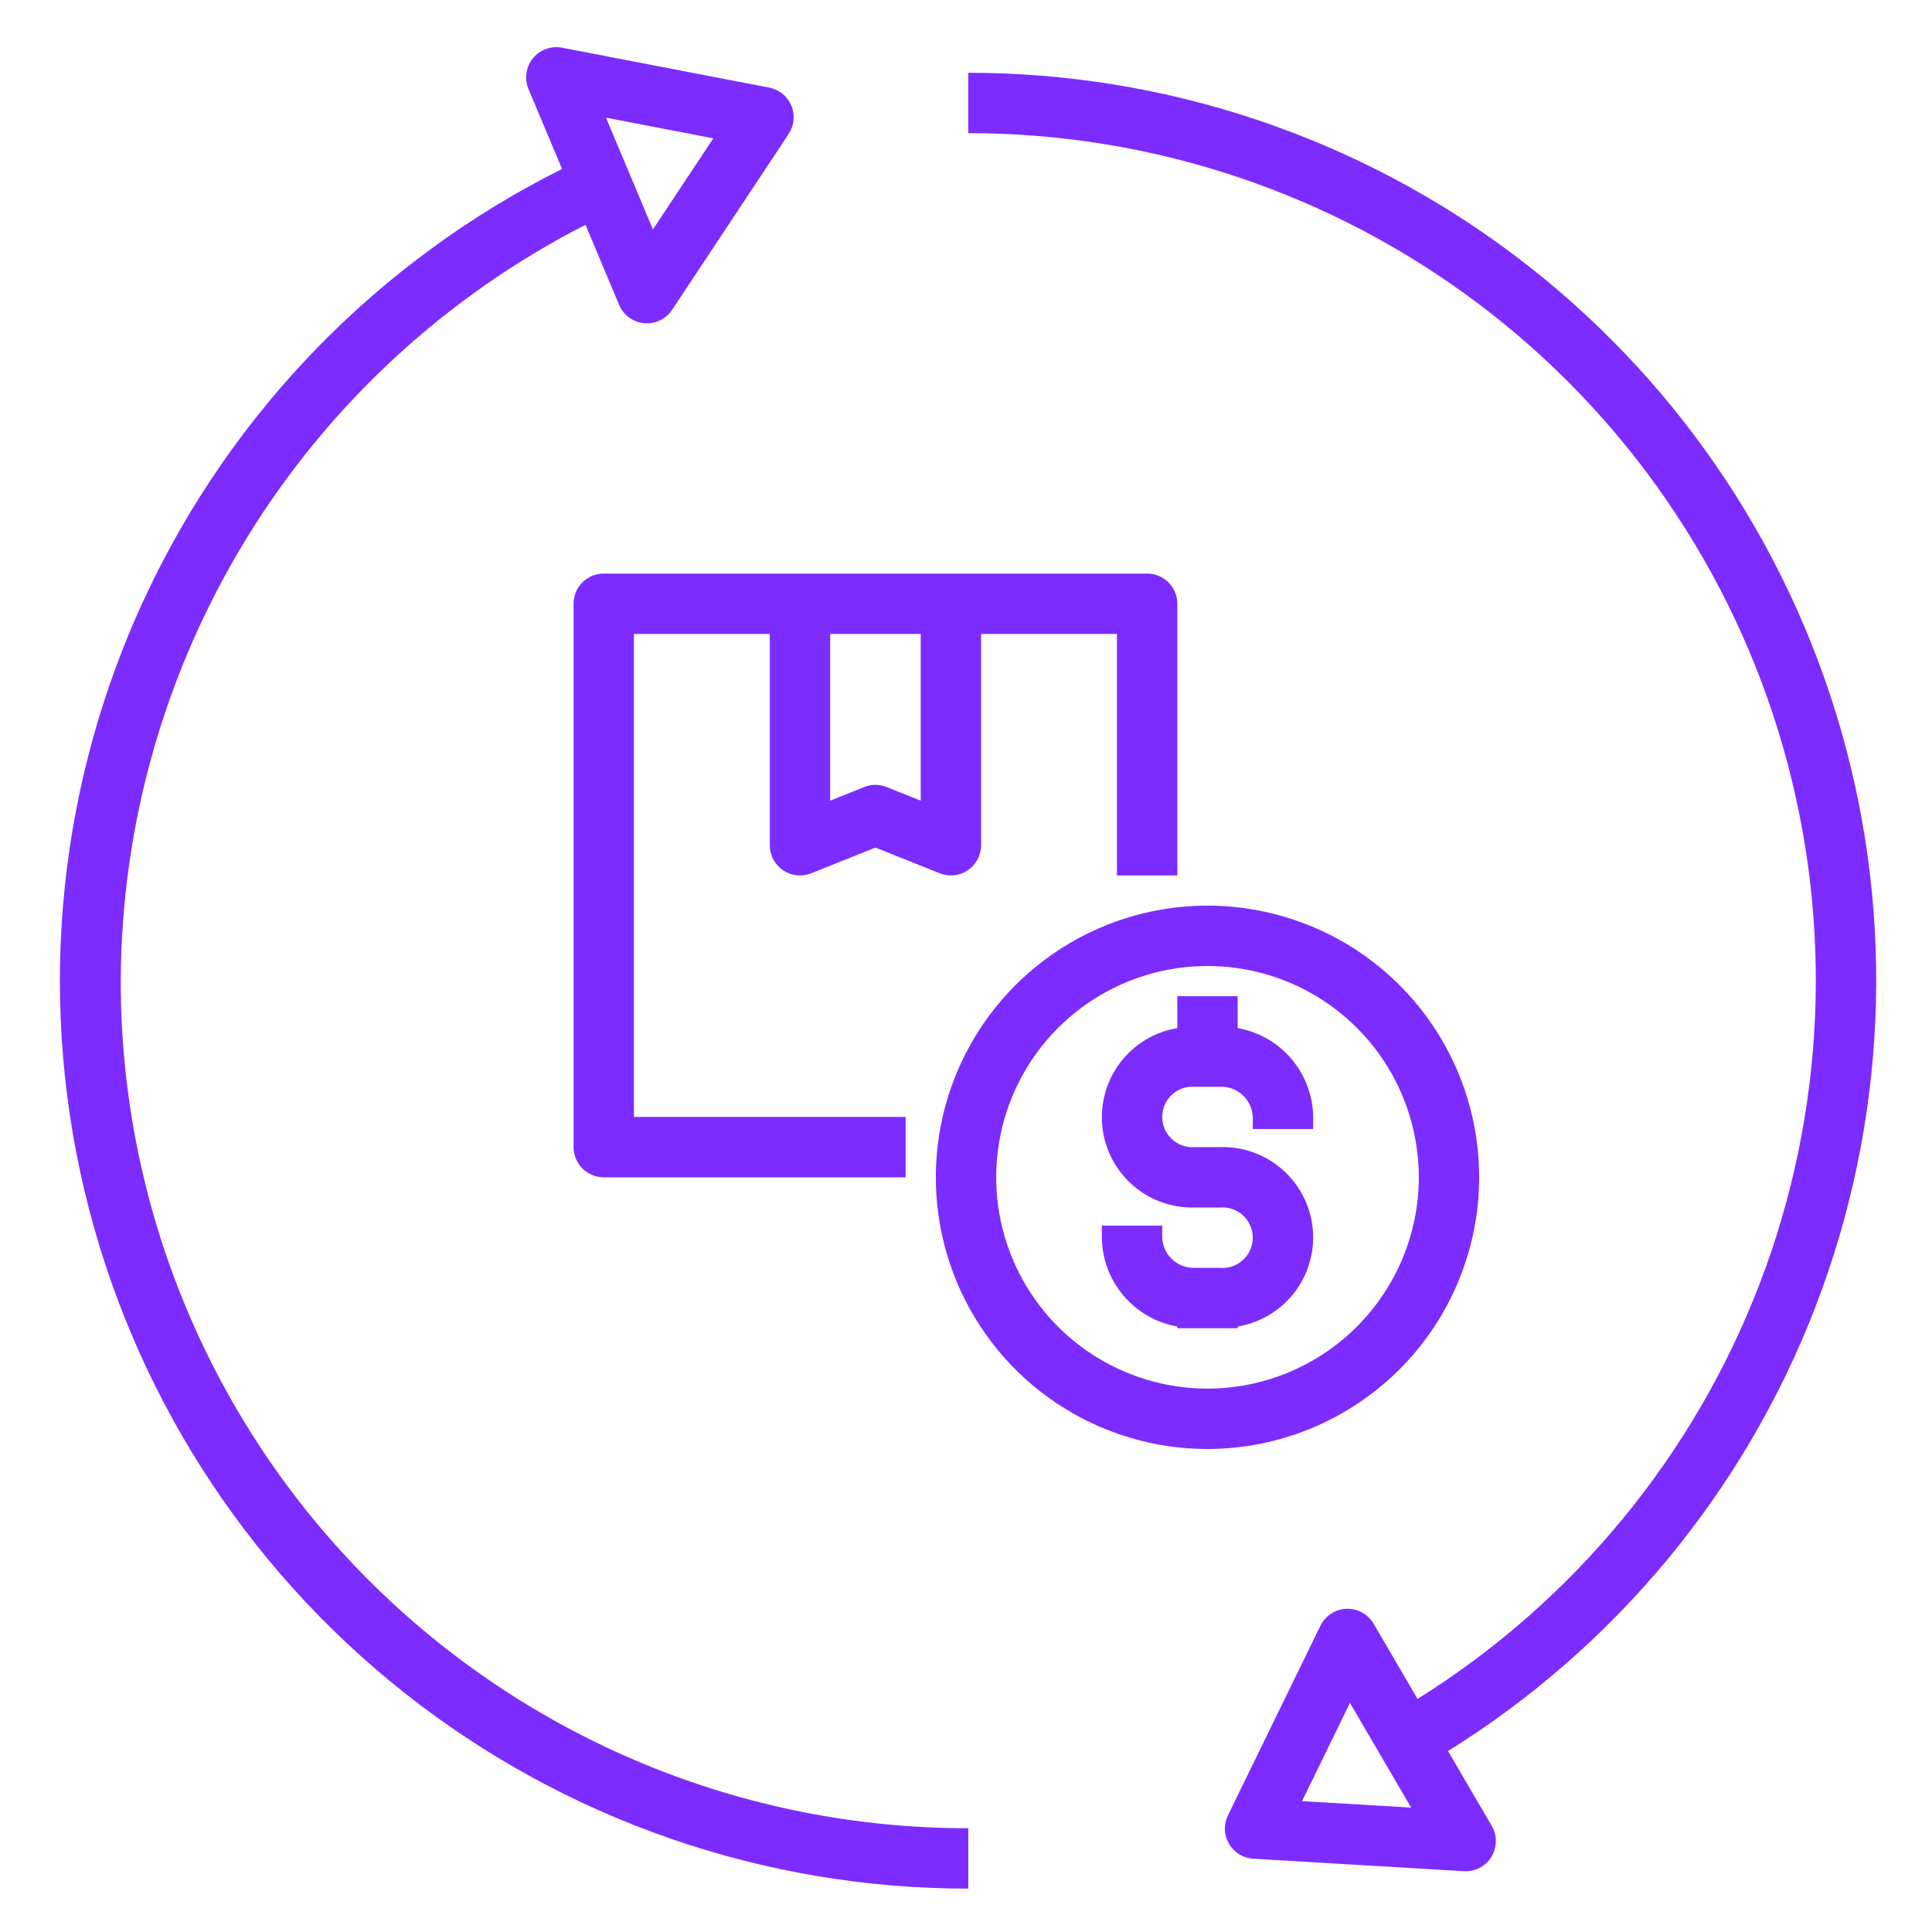 <svg width="164" height="164" viewBox="0 0 164 164" fill="none" xmlns="http://www.w3.org/2000/svg">
<path d="M105.062 87.272V84.562H99.938V87.272C98.02 87.592 96.295 88.628 95.113 90.171C93.93 91.715 93.378 93.649 93.568 95.584C93.758 97.519 94.675 99.309 96.135 100.593C97.595 101.877 99.488 102.559 101.431 102.5H103.569C103.922 102.472 104.278 102.517 104.613 102.633C104.949 102.749 105.256 102.933 105.517 103.174C105.778 103.415 105.986 103.707 106.128 104.032C106.27 104.357 106.344 104.708 106.344 105.062C106.344 105.417 106.27 105.768 106.128 106.093C105.986 106.418 105.778 106.71 105.517 106.951C105.256 107.192 104.949 107.376 104.613 107.492C104.278 107.608 103.922 107.653 103.569 107.625H101.431C100.724 107.651 100.035 107.396 99.515 106.916C98.995 106.436 98.686 105.77 98.656 105.062V104.036H93.531V105.062C93.553 106.869 94.205 108.611 95.375 109.988C96.544 111.365 98.158 112.29 99.938 112.603V112.75H105.062V112.603C106.98 112.283 108.705 111.247 109.887 109.704C111.07 108.16 111.622 106.226 111.432 104.291C111.242 102.356 110.325 100.566 108.865 99.282C107.405 97.998 105.512 97.316 103.569 97.375H101.431C101.078 97.403 100.722 97.358 100.387 97.242C100.051 97.126 99.744 96.942 99.483 96.701C99.222 96.46 99.014 96.168 98.872 95.843C98.73 95.518 98.656 95.167 98.656 94.812C98.656 94.458 98.73 94.107 98.872 93.782C99.014 93.457 99.222 93.165 99.483 92.924C99.744 92.683 100.051 92.499 100.387 92.383C100.722 92.267 101.078 92.222 101.431 92.25H103.569C104.276 92.224 104.965 92.479 105.485 92.959C106.005 93.439 106.314 94.105 106.344 94.812V95.838H111.469V94.812C111.447 93.006 110.795 91.264 109.625 89.887C108.455 88.51 106.842 87.585 105.062 87.272Z" fill="#7C2CFF"/>
<path d="M125.562 99.938C125.562 95.376 124.21 90.917 121.676 87.125C119.142 83.332 115.54 80.376 111.326 78.63C107.111 76.885 102.474 76.428 98.001 77.318C93.527 78.208 89.418 80.404 86.192 83.63C82.967 86.855 80.77 90.965 79.881 95.438C78.991 99.912 79.448 104.549 81.193 108.763C82.939 112.977 85.894 116.579 89.687 119.113C93.48 121.647 97.939 123 102.5 123C108.614 122.993 114.477 120.561 118.8 116.238C123.124 111.914 125.556 106.052 125.562 99.938ZM102.5 117.875C98.952 117.875 95.484 116.823 92.534 114.852C89.585 112.881 87.285 110.08 85.928 106.802C84.57 103.524 84.215 99.918 84.907 96.438C85.599 92.959 87.308 89.762 89.816 87.254C92.325 84.745 95.521 83.037 99.001 82.345C102.48 81.653 106.087 82.008 109.364 83.365C112.642 84.723 115.443 87.022 117.414 89.972C119.385 92.922 120.437 96.39 120.437 99.938C120.432 104.693 118.54 109.252 115.177 112.615C111.815 115.978 107.256 117.869 102.5 117.875Z" fill="#7C2CFF"/>
<path d="M82.193 6.179V11.303C97.812 11.298 113.008 16.377 125.485 25.774C137.962 35.17 147.04 48.373 151.348 63.387C155.656 78.4 154.96 94.408 149.364 108.99C143.768 123.573 133.577 135.937 120.331 144.214L116.601 137.832C116.367 137.432 116.029 137.103 115.622 136.88C115.216 136.657 114.756 136.548 114.293 136.566C113.83 136.583 113.38 136.726 112.991 136.979C112.603 137.232 112.29 137.586 112.087 138.002L104.234 154.098C104.049 154.477 103.96 154.896 103.976 155.317C103.991 155.739 104.111 156.15 104.323 156.514C104.536 156.878 104.836 157.184 105.195 157.405C105.554 157.626 105.963 157.754 106.384 157.779L124.261 158.837C124.314 158.84 124.364 158.843 124.414 158.843C124.865 158.843 125.308 158.724 125.699 158.498C126.089 158.272 126.413 157.947 126.638 157.556C126.862 157.164 126.979 156.721 126.977 156.269C126.975 155.818 126.854 155.376 126.626 154.986L122.916 148.638C137.134 139.793 148.084 126.556 154.107 110.932C160.13 95.307 160.898 78.146 156.296 62.046C151.694 45.945 141.971 31.783 128.6 21.703C115.229 11.622 98.938 6.172 82.193 6.179ZM110.525 152.892L114.592 144.553L119.787 153.44L110.525 152.892Z" fill="#7C2CFF"/>
<path d="M10.25 83.246C10.302 69.96 14.011 56.945 20.97 45.628C27.929 34.31 37.869 25.126 49.702 19.084L52.554 25.875C52.733 26.303 53.025 26.674 53.398 26.949C53.772 27.224 54.214 27.392 54.676 27.434C54.755 27.443 54.836 27.448 54.916 27.447C55.339 27.446 55.755 27.341 56.128 27.142C56.501 26.942 56.819 26.653 57.053 26.301L66.945 11.371C67.178 11.019 67.32 10.615 67.36 10.195C67.399 9.775 67.335 9.352 67.171 8.963C67.008 8.574 66.751 8.231 66.424 7.965C66.096 7.699 65.708 7.518 65.294 7.437L47.709 4.049C47.254 3.962 46.783 3.999 46.347 4.158C45.912 4.317 45.528 4.591 45.235 4.951C44.943 5.311 44.754 5.744 44.688 6.202C44.622 6.661 44.682 7.13 44.861 7.557L47.711 14.342C32.175 22.1 19.716 34.878 12.353 50.605C4.99 66.332 3.156 84.084 7.149 100.984C11.141 117.883 20.724 132.939 34.346 143.709C47.968 154.478 64.828 160.331 82.193 160.316V155.191C72.742 155.2 63.383 153.345 54.651 149.733C45.918 146.12 37.983 140.821 31.301 134.139C24.619 127.456 19.32 119.521 15.708 110.789C12.095 102.056 10.241 92.697 10.25 83.246ZM60.549 11.744L55.424 19.477L51.44 9.987L60.549 11.744Z" fill="#7C2CFF"/>
<path d="M99.938 74.312V51.25C99.938 50.913 99.871 50.58 99.743 50.269C99.614 49.958 99.425 49.676 99.187 49.438C98.949 49.2 98.667 49.011 98.356 48.882C98.045 48.754 97.712 48.687 97.375 48.688H51.25C50.913 48.687 50.58 48.754 50.269 48.882C49.958 49.011 49.676 49.2 49.438 49.438C49.2 49.676 49.011 49.958 48.882 50.269C48.754 50.58 48.687 50.913 48.688 51.25V97.375C48.687 97.712 48.754 98.045 48.882 98.356C49.011 98.667 49.2 98.949 49.438 99.187C49.676 99.425 49.958 99.614 50.269 99.743C50.58 99.871 50.913 99.938 51.25 99.938H76.875V94.812H53.812V53.812H65.344V71.75C65.344 72.169 65.446 72.581 65.643 72.951C65.839 73.321 66.123 73.637 66.469 73.872C66.816 74.106 67.215 74.253 67.631 74.298C68.047 74.343 68.468 74.285 68.857 74.13L74.312 71.948L79.768 74.13C80.157 74.285 80.578 74.343 80.994 74.298C81.41 74.253 81.809 74.106 82.156 73.872C82.502 73.637 82.786 73.321 82.982 72.951C83.179 72.581 83.281 72.169 83.281 71.75V53.812H94.812V74.312H99.938ZM78.156 67.966L75.263 66.808C74.653 66.562 73.972 66.562 73.362 66.808L70.469 67.966V53.812H78.156V67.966Z" fill="#7C2CFF"/>
</svg>
